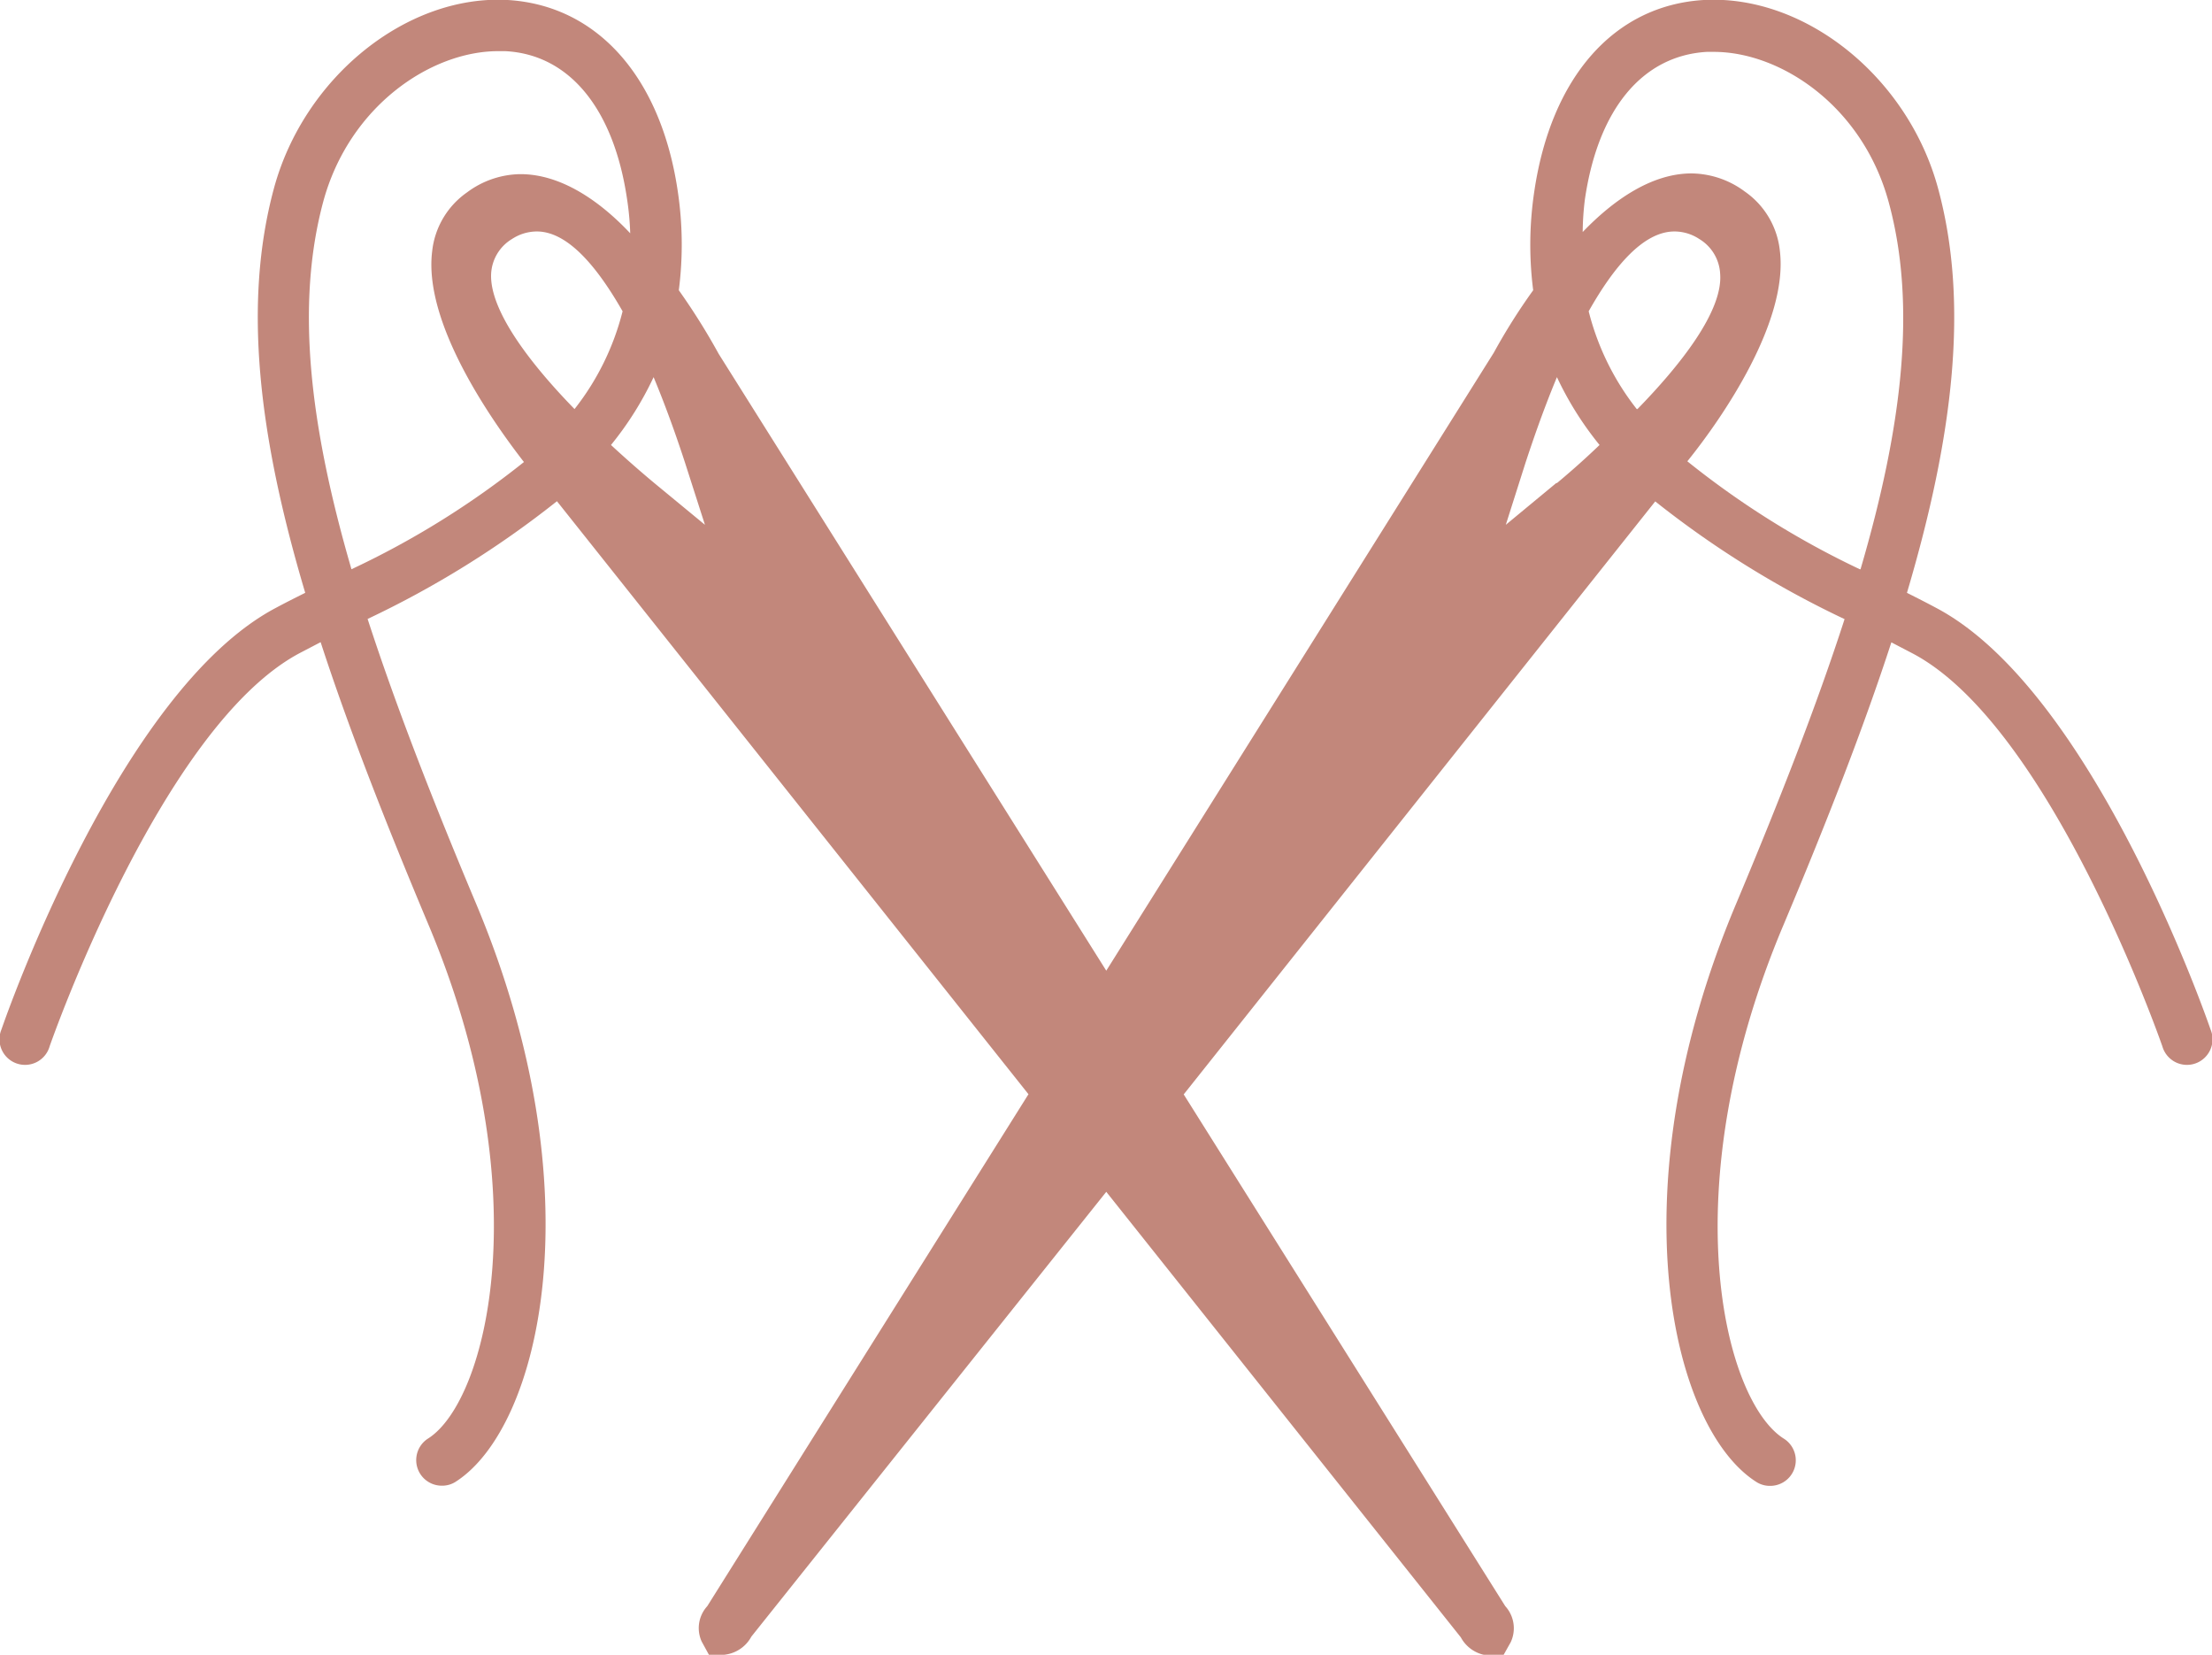 <svg xmlns="http://www.w3.org/2000/svg" viewBox="0 0 121.97 91.22"><defs><style>.fabrication-1{fill:#C2877B;}</style></defs><title>Fichier 1</title><g id="Calque_2" data-name="Calque 2"><g id="_2" data-name="2"><path class="fabrication-1" d="M106.76,33.51c-.52-.28-1.06-.55-1.61-.83,2.58-8.7,3.42-16,1.72-22.28C105.21,4.25,99.53-.31,93.94,0,89,.3,85.53,4.25,84.6,10.56A19.75,19.75,0,0,0,84.54,16a33.2,33.2,0,0,0-2.17,3.44L61,53.51l-21.37-34A36,36,0,0,0,37.43,16a19.75,19.75,0,0,0-.06-5.47C36.44,4.25,32.94.3,28,0,22.44-.31,16.76,4.25,15.1,10.4c-1.7,6.31-.86,13.58,1.73,22.28-.56.28-1.1.55-1.62.83C6.59,38.06.34,56,.08,56.75a1.41,1.41,0,1,0,2.66.92C2.8,57.5,8.89,40.05,16.53,36l1.15-.6c1.55,4.76,3.57,9.92,5.94,15.56,6.17,14.66,3.25,26.24,0,28.33a1.41,1.41,0,0,0,.76,2.61,1.36,1.36,0,0,0,.75-.22c4.68-3,7.77-16,1.14-31.82-2.42-5.75-4.46-11-6-15.74a53.52,53.52,0,0,0,10.44-6.49l26,32.69L39,88.54a1.79,1.79,0,0,0-.31,1.95l.4.73h.84a1.92,1.92,0,0,0,1.5-1L61,65.7,80.55,90.26a1.92,1.92,0,0,0,1.5,1h.84l.41-.73A1.81,1.81,0,0,0,83,88.54L65.27,60.33l26-32.69a53.52,53.52,0,0,0,10.44,6.49c-1.54,4.76-3.59,10-6,15.74-6.64,15.8-3.55,28.84,1.13,31.82a1.37,1.37,0,0,0,.76.22,1.41,1.41,0,0,0,.75-2.61c-3.29-2.09-6.2-13.67,0-28.33,2.37-5.64,4.39-10.8,5.94-15.56l1.15.6c7.64,4,13.73,21.49,13.79,21.66a1.41,1.41,0,1,0,2.66-.92C121.63,56,115.38,38.06,106.76,33.51ZM19.38,31.38c-2.33-8-3.07-14.61-1.56-20.25,1.43-5.29,5.95-8.31,9.65-8.31h.39C31.4,3,33.85,6,34.58,11a15.49,15.49,0,0,1,.17,1.86C33,11,30.88,9.6,28.7,9.6a5,5,0,0,0-2.94,1,4.55,4.55,0,0,0-1.93,3.25c-.49,3.9,3.18,9.2,5.06,11.62A47.56,47.56,0,0,1,19.38,31.38Zm7.7-16.27a2.38,2.38,0,0,1,1.16-1.94,2.51,2.51,0,0,1,1.36-.41c1.73,0,3.36,2,4.73,4.4a14.39,14.39,0,0,1-2.65,5.39C29.31,20.12,27,17.16,27.08,15.11Zm9,11.52c-.42-.35-1.32-1.11-2.39-2.1a18,18,0,0,0,2.35-3.74c.8,1.92,1.4,3.7,1.73,4.71l1.1,3.43Zm49.73,0-2.78,2.3,1.09-3.43c.33-1,.93-2.79,1.73-4.71a18,18,0,0,0,2.35,3.74C87.17,25.52,86.27,26.28,85.85,26.63Zm4.44-4.08a14.39,14.39,0,0,1-2.65-5.39c1.37-2.43,3-4.4,4.73-4.4a2.49,2.49,0,0,1,1.36.41,2.38,2.38,0,0,1,1.16,1.94C95,17.16,92.66,20.12,90.29,22.55Zm12.3,8.83a47.84,47.84,0,0,1-9.51-5.95C95,23,98.63,17.71,98.14,13.81a4.55,4.55,0,0,0-1.93-3.25,5,5,0,0,0-2.94-1c-2.18,0-4.28,1.44-6,3.23A15.49,15.49,0,0,1,87.39,11c.73-5,3.18-7.93,6.72-8.14h.39c3.7,0,8.22,3,9.65,8.31C105.67,16.77,104.93,23.4,102.59,31.38Z"/></g></g></svg>